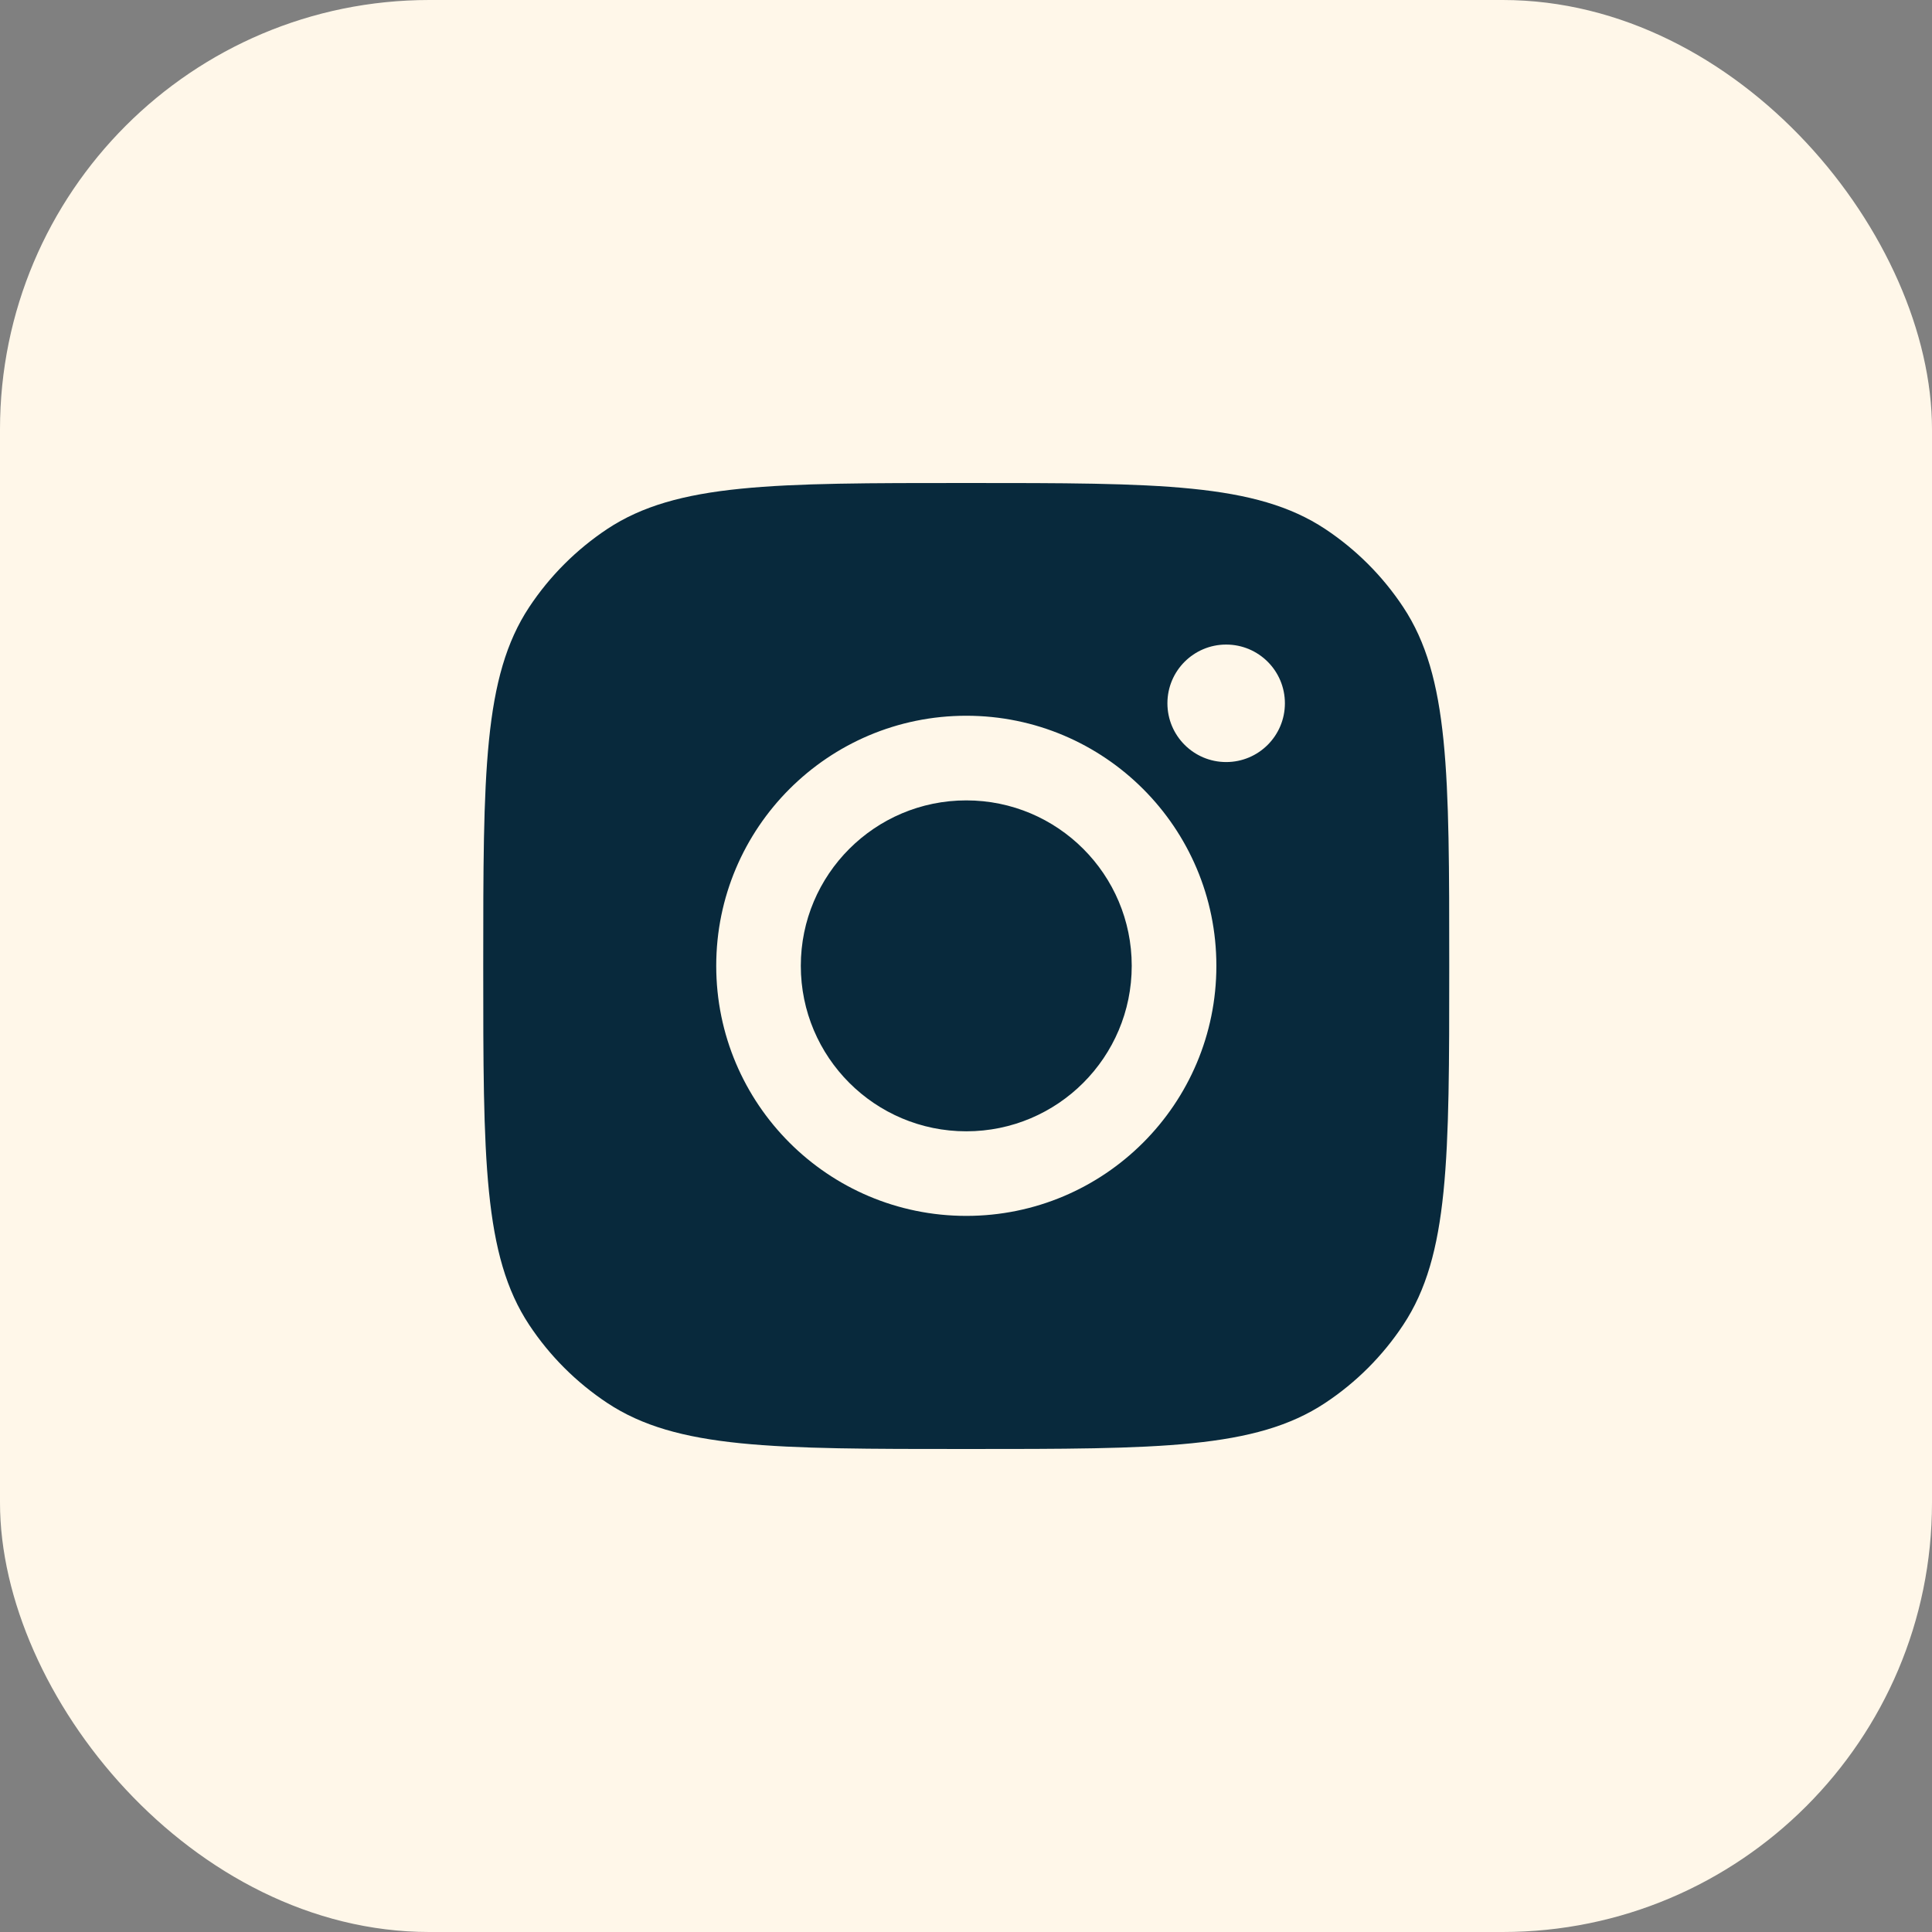 <svg width="32" height="32" viewBox="0 0 32 32" fill="none" xmlns="http://www.w3.org/2000/svg">
<rect x="0" y="0" width="32" height="32" fill="#808080" stroke="none"/>
<g id="Social Media Icon Square/Instagram">
<rect id="Social Media Icon" width="32" height="32" rx="7.111" fill="#FFF7E9"/>
<path id="Instagram" fill-rule="evenodd" clip-rule="evenodd" d="M8.004 16C8.004 12.804 8.004 11.207 8.765 10.056C9.105 9.542 9.546 9.102 10.059 8.761C11.21 8 12.808 8 16.004 8C19.2 8 20.797 8 21.948 8.761C22.462 9.102 22.902 9.542 23.242 10.056C24.004 11.207 24.004 12.804 24.004 16C24.004 19.196 24.004 20.794 23.242 21.944C22.902 22.458 22.462 22.898 21.948 23.238C20.797 24 19.2 24 16.004 24C12.808 24 11.21 24 10.059 23.238C9.546 22.898 9.105 22.458 8.765 21.944C8.004 20.794 8.004 19.196 8.004 16ZM20.147 15.997C20.147 18.285 18.292 20.139 16.005 20.139C13.718 20.139 11.863 18.285 11.863 15.997C11.863 13.71 13.718 11.855 16.005 11.855C18.292 11.855 20.147 13.71 20.147 15.997ZM16.005 18.738C17.518 18.738 18.745 17.511 18.745 15.997C18.745 14.484 17.518 13.257 16.005 13.257C14.492 13.257 13.264 14.484 13.264 15.997C13.264 17.511 14.492 18.738 16.005 18.738ZM20.309 12.622C20.847 12.622 21.282 12.186 21.282 11.649C21.282 11.111 20.847 10.676 20.309 10.676C19.772 10.676 19.336 11.111 19.336 11.649C19.336 12.186 19.772 12.622 20.309 12.622Z" fill="#08293C"/>
</g>
</svg>
